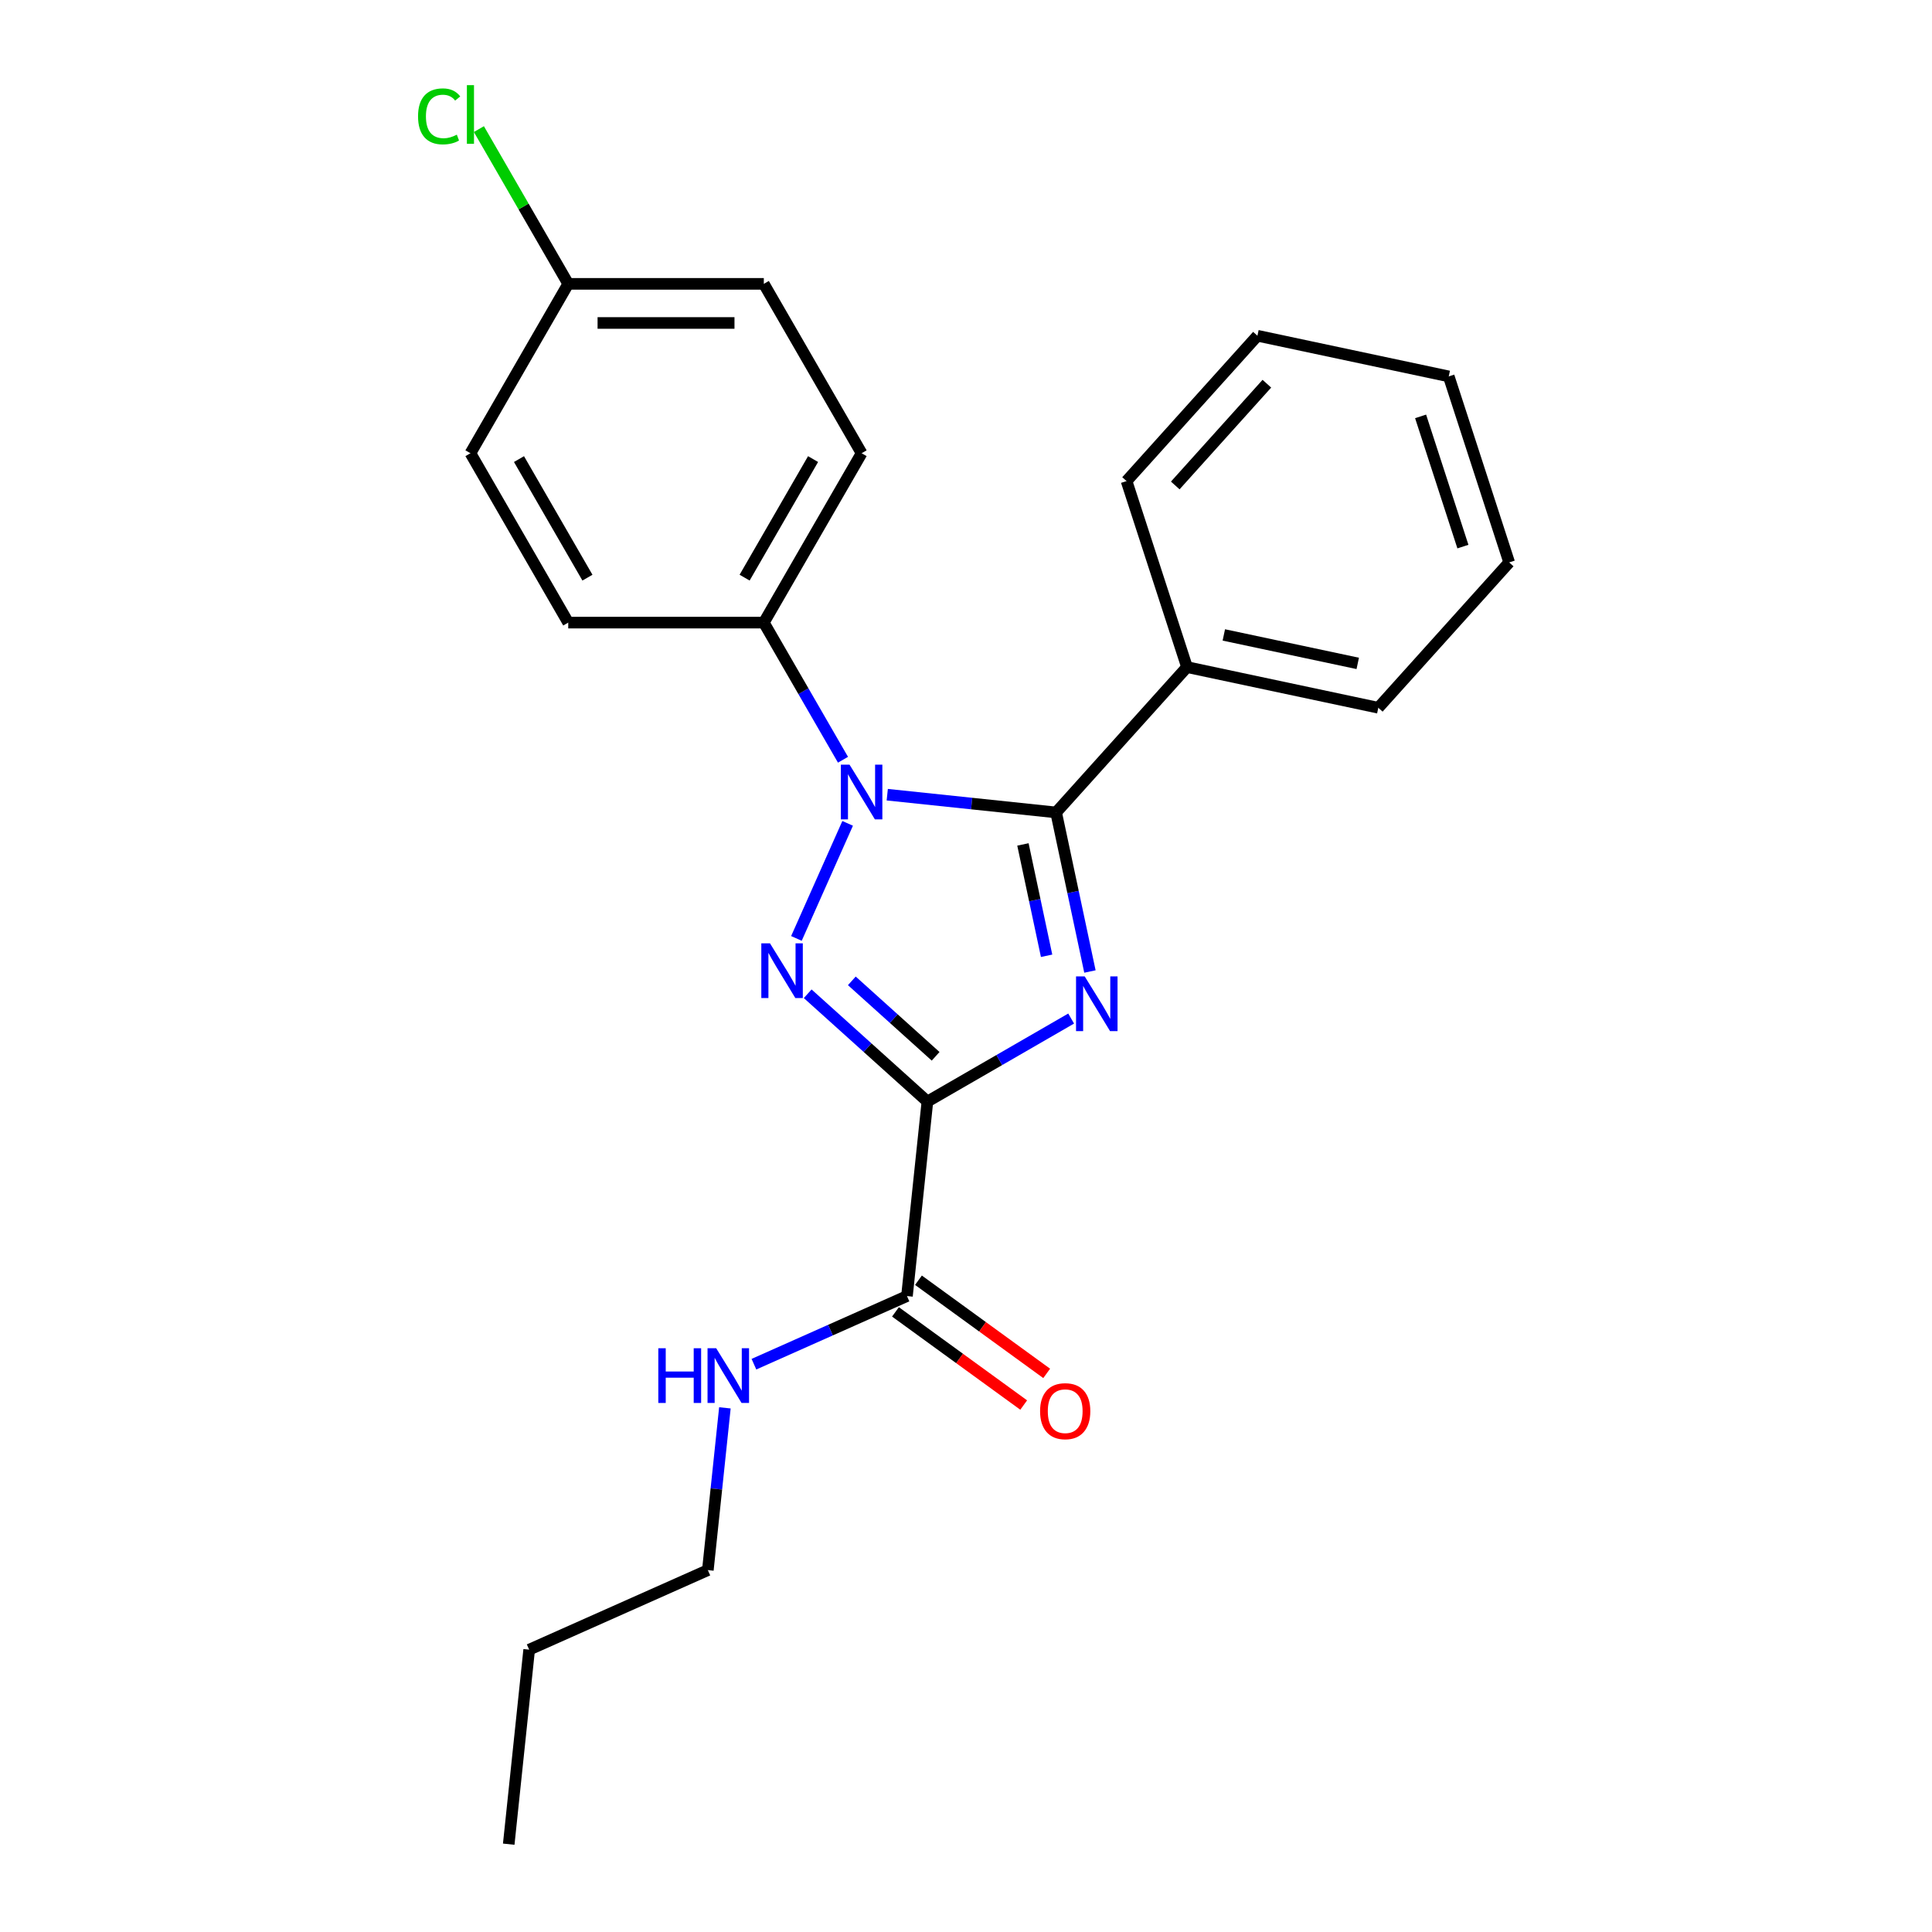 <?xml version='1.0' encoding='iso-8859-1'?>
<svg version='1.1' baseProfile='full'
              xmlns='http://www.w3.org/2000/svg'
                      xmlns:rdkit='http://www.rdkit.org/xml'
                      xmlns:xlink='http://www.w3.org/1999/xlink'
                  xml:space='preserve'
width='1000px' height='1000px' viewBox='0 0 1000 1000'>
<!-- END OF HEADER -->
<rect style='opacity:1.0;fill:#FFFFFF;stroke:none' width='1000' height='1000' x='0' y='0'> </rect>
<path class='bond-0' d='M 480.025,570.156 L 517.225,548.679' style='fill:none;fill-rule:evenodd;stroke:#000000;stroke-width:6px;stroke-linecap:butt;stroke-linejoin:miter;stroke-opacity:1' />
<path class='bond-0' d='M 517.225,548.679 L 554.425,527.201' style='fill:none;fill-rule:evenodd;stroke:#0000FF;stroke-width:6px;stroke-linecap:butt;stroke-linejoin:miter;stroke-opacity:1' />
<path class='bond-1' d='M 480.025,570.156 L 449.045,542.262' style='fill:none;fill-rule:evenodd;stroke:#000000;stroke-width:6px;stroke-linecap:butt;stroke-linejoin:miter;stroke-opacity:1' />
<path class='bond-1' d='M 449.045,542.262 L 418.064,514.367' style='fill:none;fill-rule:evenodd;stroke:#0000FF;stroke-width:6px;stroke-linecap:butt;stroke-linejoin:miter;stroke-opacity:1' />
<path class='bond-1' d='M 484.279,546.742 L 462.593,527.215' style='fill:none;fill-rule:evenodd;stroke:#000000;stroke-width:6px;stroke-linecap:butt;stroke-linejoin:miter;stroke-opacity:1' />
<path class='bond-1' d='M 462.593,527.215 L 440.906,507.689' style='fill:none;fill-rule:evenodd;stroke:#0000FF;stroke-width:6px;stroke-linecap:butt;stroke-linejoin:miter;stroke-opacity:1' />
<path class='bond-4' d='M 480.025,570.156 L 469.443,670.836' style='fill:none;fill-rule:evenodd;stroke:#000000;stroke-width:6px;stroke-linecap:butt;stroke-linejoin:miter;stroke-opacity:1' />
<path class='bond-3' d='M 564.148,502.849 L 555.398,461.683' style='fill:none;fill-rule:evenodd;stroke:#0000FF;stroke-width:6px;stroke-linecap:butt;stroke-linejoin:miter;stroke-opacity:1' />
<path class='bond-3' d='M 555.398,461.683 L 546.648,420.518' style='fill:none;fill-rule:evenodd;stroke:#000000;stroke-width:6px;stroke-linecap:butt;stroke-linejoin:miter;stroke-opacity:1' />
<path class='bond-3' d='M 541.719,494.709 L 535.594,465.893' style='fill:none;fill-rule:evenodd;stroke:#0000FF;stroke-width:6px;stroke-linecap:butt;stroke-linejoin:miter;stroke-opacity:1' />
<path class='bond-3' d='M 535.594,465.893 L 529.469,437.077' style='fill:none;fill-rule:evenodd;stroke:#000000;stroke-width:6px;stroke-linecap:butt;stroke-linejoin:miter;stroke-opacity:1' />
<path class='bond-2' d='M 412.225,485.727 L 438.741,426.17' style='fill:none;fill-rule:evenodd;stroke:#0000FF;stroke-width:6px;stroke-linecap:butt;stroke-linejoin:miter;stroke-opacity:1' />
<path class='bond-5' d='M 436.333,393.245 L 415.842,357.755' style='fill:none;fill-rule:evenodd;stroke:#0000FF;stroke-width:6px;stroke-linecap:butt;stroke-linejoin:miter;stroke-opacity:1' />
<path class='bond-5' d='M 415.842,357.755 L 395.352,322.265' style='fill:none;fill-rule:evenodd;stroke:#000000;stroke-width:6px;stroke-linecap:butt;stroke-linejoin:miter;stroke-opacity:1' />
<path class='bond-23' d='M 459.24,411.331 L 502.944,415.924' style='fill:none;fill-rule:evenodd;stroke:#0000FF;stroke-width:6px;stroke-linecap:butt;stroke-linejoin:miter;stroke-opacity:1' />
<path class='bond-23' d='M 502.944,415.924 L 546.648,420.518' style='fill:none;fill-rule:evenodd;stroke:#000000;stroke-width:6px;stroke-linecap:butt;stroke-linejoin:miter;stroke-opacity:1' />
<path class='bond-6' d='M 546.648,420.518 L 614.387,345.286' style='fill:none;fill-rule:evenodd;stroke:#000000;stroke-width:6px;stroke-linecap:butt;stroke-linejoin:miter;stroke-opacity:1' />
<path class='bond-7' d='M 463.493,679.026 L 496.677,703.136' style='fill:none;fill-rule:evenodd;stroke:#000000;stroke-width:6px;stroke-linecap:butt;stroke-linejoin:miter;stroke-opacity:1' />
<path class='bond-7' d='M 496.677,703.136 L 529.862,727.246' style='fill:none;fill-rule:evenodd;stroke:#FF0000;stroke-width:6px;stroke-linecap:butt;stroke-linejoin:miter;stroke-opacity:1' />
<path class='bond-7' d='M 475.394,662.646 L 508.578,686.756' style='fill:none;fill-rule:evenodd;stroke:#000000;stroke-width:6px;stroke-linecap:butt;stroke-linejoin:miter;stroke-opacity:1' />
<path class='bond-7' d='M 508.578,686.756 L 541.763,710.866' style='fill:none;fill-rule:evenodd;stroke:#FF0000;stroke-width:6px;stroke-linecap:butt;stroke-linejoin:miter;stroke-opacity:1' />
<path class='bond-8' d='M 469.443,670.836 L 429.838,688.469' style='fill:none;fill-rule:evenodd;stroke:#000000;stroke-width:6px;stroke-linecap:butt;stroke-linejoin:miter;stroke-opacity:1' />
<path class='bond-8' d='M 429.838,688.469 L 390.232,706.103' style='fill:none;fill-rule:evenodd;stroke:#0000FF;stroke-width:6px;stroke-linecap:butt;stroke-linejoin:miter;stroke-opacity:1' />
<path class='bond-9' d='M 395.352,322.265 L 445.969,234.594' style='fill:none;fill-rule:evenodd;stroke:#000000;stroke-width:6px;stroke-linecap:butt;stroke-linejoin:miter;stroke-opacity:1' />
<path class='bond-9' d='M 385.411,298.991 L 420.842,237.621' style='fill:none;fill-rule:evenodd;stroke:#000000;stroke-width:6px;stroke-linecap:butt;stroke-linejoin:miter;stroke-opacity:1' />
<path class='bond-10' d='M 395.352,322.265 L 294.118,322.265' style='fill:none;fill-rule:evenodd;stroke:#000000;stroke-width:6px;stroke-linecap:butt;stroke-linejoin:miter;stroke-opacity:1' />
<path class='bond-15' d='M 614.387,345.286 L 713.409,366.334' style='fill:none;fill-rule:evenodd;stroke:#000000;stroke-width:6px;stroke-linecap:butt;stroke-linejoin:miter;stroke-opacity:1' />
<path class='bond-15' d='M 633.45,328.639 L 702.765,343.373' style='fill:none;fill-rule:evenodd;stroke:#000000;stroke-width:6px;stroke-linecap:butt;stroke-linejoin:miter;stroke-opacity:1' />
<path class='bond-16' d='M 614.387,345.286 L 583.104,249.007' style='fill:none;fill-rule:evenodd;stroke:#000000;stroke-width:6px;stroke-linecap:butt;stroke-linejoin:miter;stroke-opacity:1' />
<path class='bond-17' d='M 375.207,728.702 L 370.793,770.696' style='fill:none;fill-rule:evenodd;stroke:#0000FF;stroke-width:6px;stroke-linecap:butt;stroke-linejoin:miter;stroke-opacity:1' />
<path class='bond-17' d='M 370.793,770.696 L 366.38,812.691' style='fill:none;fill-rule:evenodd;stroke:#000000;stroke-width:6px;stroke-linecap:butt;stroke-linejoin:miter;stroke-opacity:1' />
<path class='bond-12' d='M 445.969,234.594 L 395.352,146.923' style='fill:none;fill-rule:evenodd;stroke:#000000;stroke-width:6px;stroke-linecap:butt;stroke-linejoin:miter;stroke-opacity:1' />
<path class='bond-13' d='M 294.118,322.265 L 243.501,234.594' style='fill:none;fill-rule:evenodd;stroke:#000000;stroke-width:6px;stroke-linecap:butt;stroke-linejoin:miter;stroke-opacity:1' />
<path class='bond-13' d='M 304.06,298.991 L 268.628,237.621' style='fill:none;fill-rule:evenodd;stroke:#000000;stroke-width:6px;stroke-linecap:butt;stroke-linejoin:miter;stroke-opacity:1' />
<path class='bond-11' d='M 294.118,146.923 L 243.501,234.594' style='fill:none;fill-rule:evenodd;stroke:#000000;stroke-width:6px;stroke-linecap:butt;stroke-linejoin:miter;stroke-opacity:1' />
<path class='bond-14' d='M 294.118,146.923 L 270.995,106.872' style='fill:none;fill-rule:evenodd;stroke:#000000;stroke-width:6px;stroke-linecap:butt;stroke-linejoin:miter;stroke-opacity:1' />
<path class='bond-14' d='M 270.995,106.872 L 247.872,66.822' style='fill:none;fill-rule:evenodd;stroke:#00CC00;stroke-width:6px;stroke-linecap:butt;stroke-linejoin:miter;stroke-opacity:1' />
<path class='bond-24' d='M 294.118,146.923 L 395.352,146.923' style='fill:none;fill-rule:evenodd;stroke:#000000;stroke-width:6px;stroke-linecap:butt;stroke-linejoin:miter;stroke-opacity:1' />
<path class='bond-24' d='M 309.303,167.169 L 380.167,167.169' style='fill:none;fill-rule:evenodd;stroke:#000000;stroke-width:6px;stroke-linecap:butt;stroke-linejoin:miter;stroke-opacity:1' />
<path class='bond-20' d='M 713.409,366.334 L 781.148,291.103' style='fill:none;fill-rule:evenodd;stroke:#000000;stroke-width:6px;stroke-linecap:butt;stroke-linejoin:miter;stroke-opacity:1' />
<path class='bond-21' d='M 583.104,249.007 L 650.843,173.776' style='fill:none;fill-rule:evenodd;stroke:#000000;stroke-width:6px;stroke-linecap:butt;stroke-linejoin:miter;stroke-opacity:1' />
<path class='bond-21' d='M 608.311,251.27 L 655.728,198.608' style='fill:none;fill-rule:evenodd;stroke:#000000;stroke-width:6px;stroke-linecap:butt;stroke-linejoin:miter;stroke-opacity:1' />
<path class='bond-18' d='M 366.38,812.691 L 273.898,853.866' style='fill:none;fill-rule:evenodd;stroke:#000000;stroke-width:6px;stroke-linecap:butt;stroke-linejoin:miter;stroke-opacity:1' />
<path class='bond-19' d='M 273.898,853.866 L 263.316,954.545' style='fill:none;fill-rule:evenodd;stroke:#000000;stroke-width:6px;stroke-linecap:butt;stroke-linejoin:miter;stroke-opacity:1' />
<path class='bond-25' d='M 781.148,291.103 L 749.865,194.823' style='fill:none;fill-rule:evenodd;stroke:#000000;stroke-width:6px;stroke-linecap:butt;stroke-linejoin:miter;stroke-opacity:1' />
<path class='bond-25' d='M 757.199,282.917 L 735.301,215.522' style='fill:none;fill-rule:evenodd;stroke:#000000;stroke-width:6px;stroke-linecap:butt;stroke-linejoin:miter;stroke-opacity:1' />
<path class='bond-22' d='M 650.843,173.776 L 749.865,194.823' style='fill:none;fill-rule:evenodd;stroke:#000000;stroke-width:6px;stroke-linecap:butt;stroke-linejoin:miter;stroke-opacity:1' />
<path  class='atom-1' d='M 561.436 505.379
L 570.716 520.379
Q 571.636 521.859, 573.116 524.539
Q 574.596 527.219, 574.676 527.379
L 574.676 505.379
L 578.436 505.379
L 578.436 533.699
L 574.556 533.699
L 564.596 517.299
Q 563.436 515.379, 562.196 513.179
Q 560.996 510.979, 560.636 510.299
L 560.636 533.699
L 556.956 533.699
L 556.956 505.379
L 561.436 505.379
' fill='#0000FF'/>
<path  class='atom-2' d='M 398.534 488.258
L 407.814 503.258
Q 408.734 504.738, 410.214 507.418
Q 411.694 510.098, 411.774 510.258
L 411.774 488.258
L 415.534 488.258
L 415.534 516.578
L 411.654 516.578
L 401.694 500.178
Q 400.534 498.258, 399.294 496.058
Q 398.094 493.858, 397.734 493.178
L 397.734 516.578
L 394.054 516.578
L 394.054 488.258
L 398.534 488.258
' fill='#0000FF'/>
<path  class='atom-3' d='M 439.709 395.776
L 448.989 410.776
Q 449.909 412.256, 451.389 414.936
Q 452.869 417.616, 452.949 417.776
L 452.949 395.776
L 456.709 395.776
L 456.709 424.096
L 452.829 424.096
L 442.869 407.696
Q 441.709 405.776, 440.469 403.576
Q 439.269 401.376, 438.909 400.696
L 438.909 424.096
L 435.229 424.096
L 435.229 395.776
L 439.709 395.776
' fill='#0000FF'/>
<path  class='atom-8' d='M 538.343 730.42
Q 538.343 723.62, 541.703 719.82
Q 545.063 716.02, 551.343 716.02
Q 557.623 716.02, 560.983 719.82
Q 564.343 723.62, 564.343 730.42
Q 564.343 737.3, 560.943 741.22
Q 557.543 745.1, 551.343 745.1
Q 545.103 745.1, 541.703 741.22
Q 538.343 737.34, 538.343 730.42
M 551.343 741.9
Q 555.663 741.9, 557.983 739.02
Q 560.343 736.1, 560.343 730.42
Q 560.343 724.86, 557.983 722.06
Q 555.663 719.22, 551.343 719.22
Q 547.023 719.22, 544.663 722.02
Q 542.343 724.82, 542.343 730.42
Q 542.343 736.14, 544.663 739.02
Q 547.023 741.9, 551.343 741.9
' fill='#FF0000'/>
<path  class='atom-9' d='M 340.741 697.851
L 344.581 697.851
L 344.581 709.891
L 359.061 709.891
L 359.061 697.851
L 362.901 697.851
L 362.901 726.171
L 359.061 726.171
L 359.061 713.091
L 344.581 713.091
L 344.581 726.171
L 340.741 726.171
L 340.741 697.851
' fill='#0000FF'/>
<path  class='atom-9' d='M 370.701 697.851
L 379.981 712.851
Q 380.901 714.331, 382.381 717.011
Q 383.861 719.691, 383.941 719.851
L 383.941 697.851
L 387.701 697.851
L 387.701 726.171
L 383.821 726.171
L 373.861 709.771
Q 372.701 707.851, 371.461 705.651
Q 370.261 703.451, 369.901 702.771
L 369.901 726.171
L 366.221 726.171
L 366.221 697.851
L 370.701 697.851
' fill='#0000FF'/>
<path  class='atom-15' d='M 216.381 60.231
Q 216.381 53.191, 219.661 49.511
Q 222.981 45.791, 229.261 45.791
Q 235.101 45.791, 238.221 49.911
L 235.581 52.071
Q 233.301 49.071, 229.261 49.071
Q 224.981 49.071, 222.701 51.951
Q 220.461 54.791, 220.461 60.231
Q 220.461 65.831, 222.781 68.711
Q 225.141 71.591, 229.701 71.591
Q 232.821 71.591, 236.461 69.711
L 237.581 72.711
Q 236.101 73.671, 233.861 74.231
Q 231.621 74.791, 229.141 74.791
Q 222.981 74.791, 219.661 71.031
Q 216.381 67.271, 216.381 60.231
' fill='#00CC00'/>
<path  class='atom-15' d='M 241.661 44.071
L 245.341 44.071
L 245.341 74.431
L 241.661 74.431
L 241.661 44.071
' fill='#00CC00'/>
</svg>
